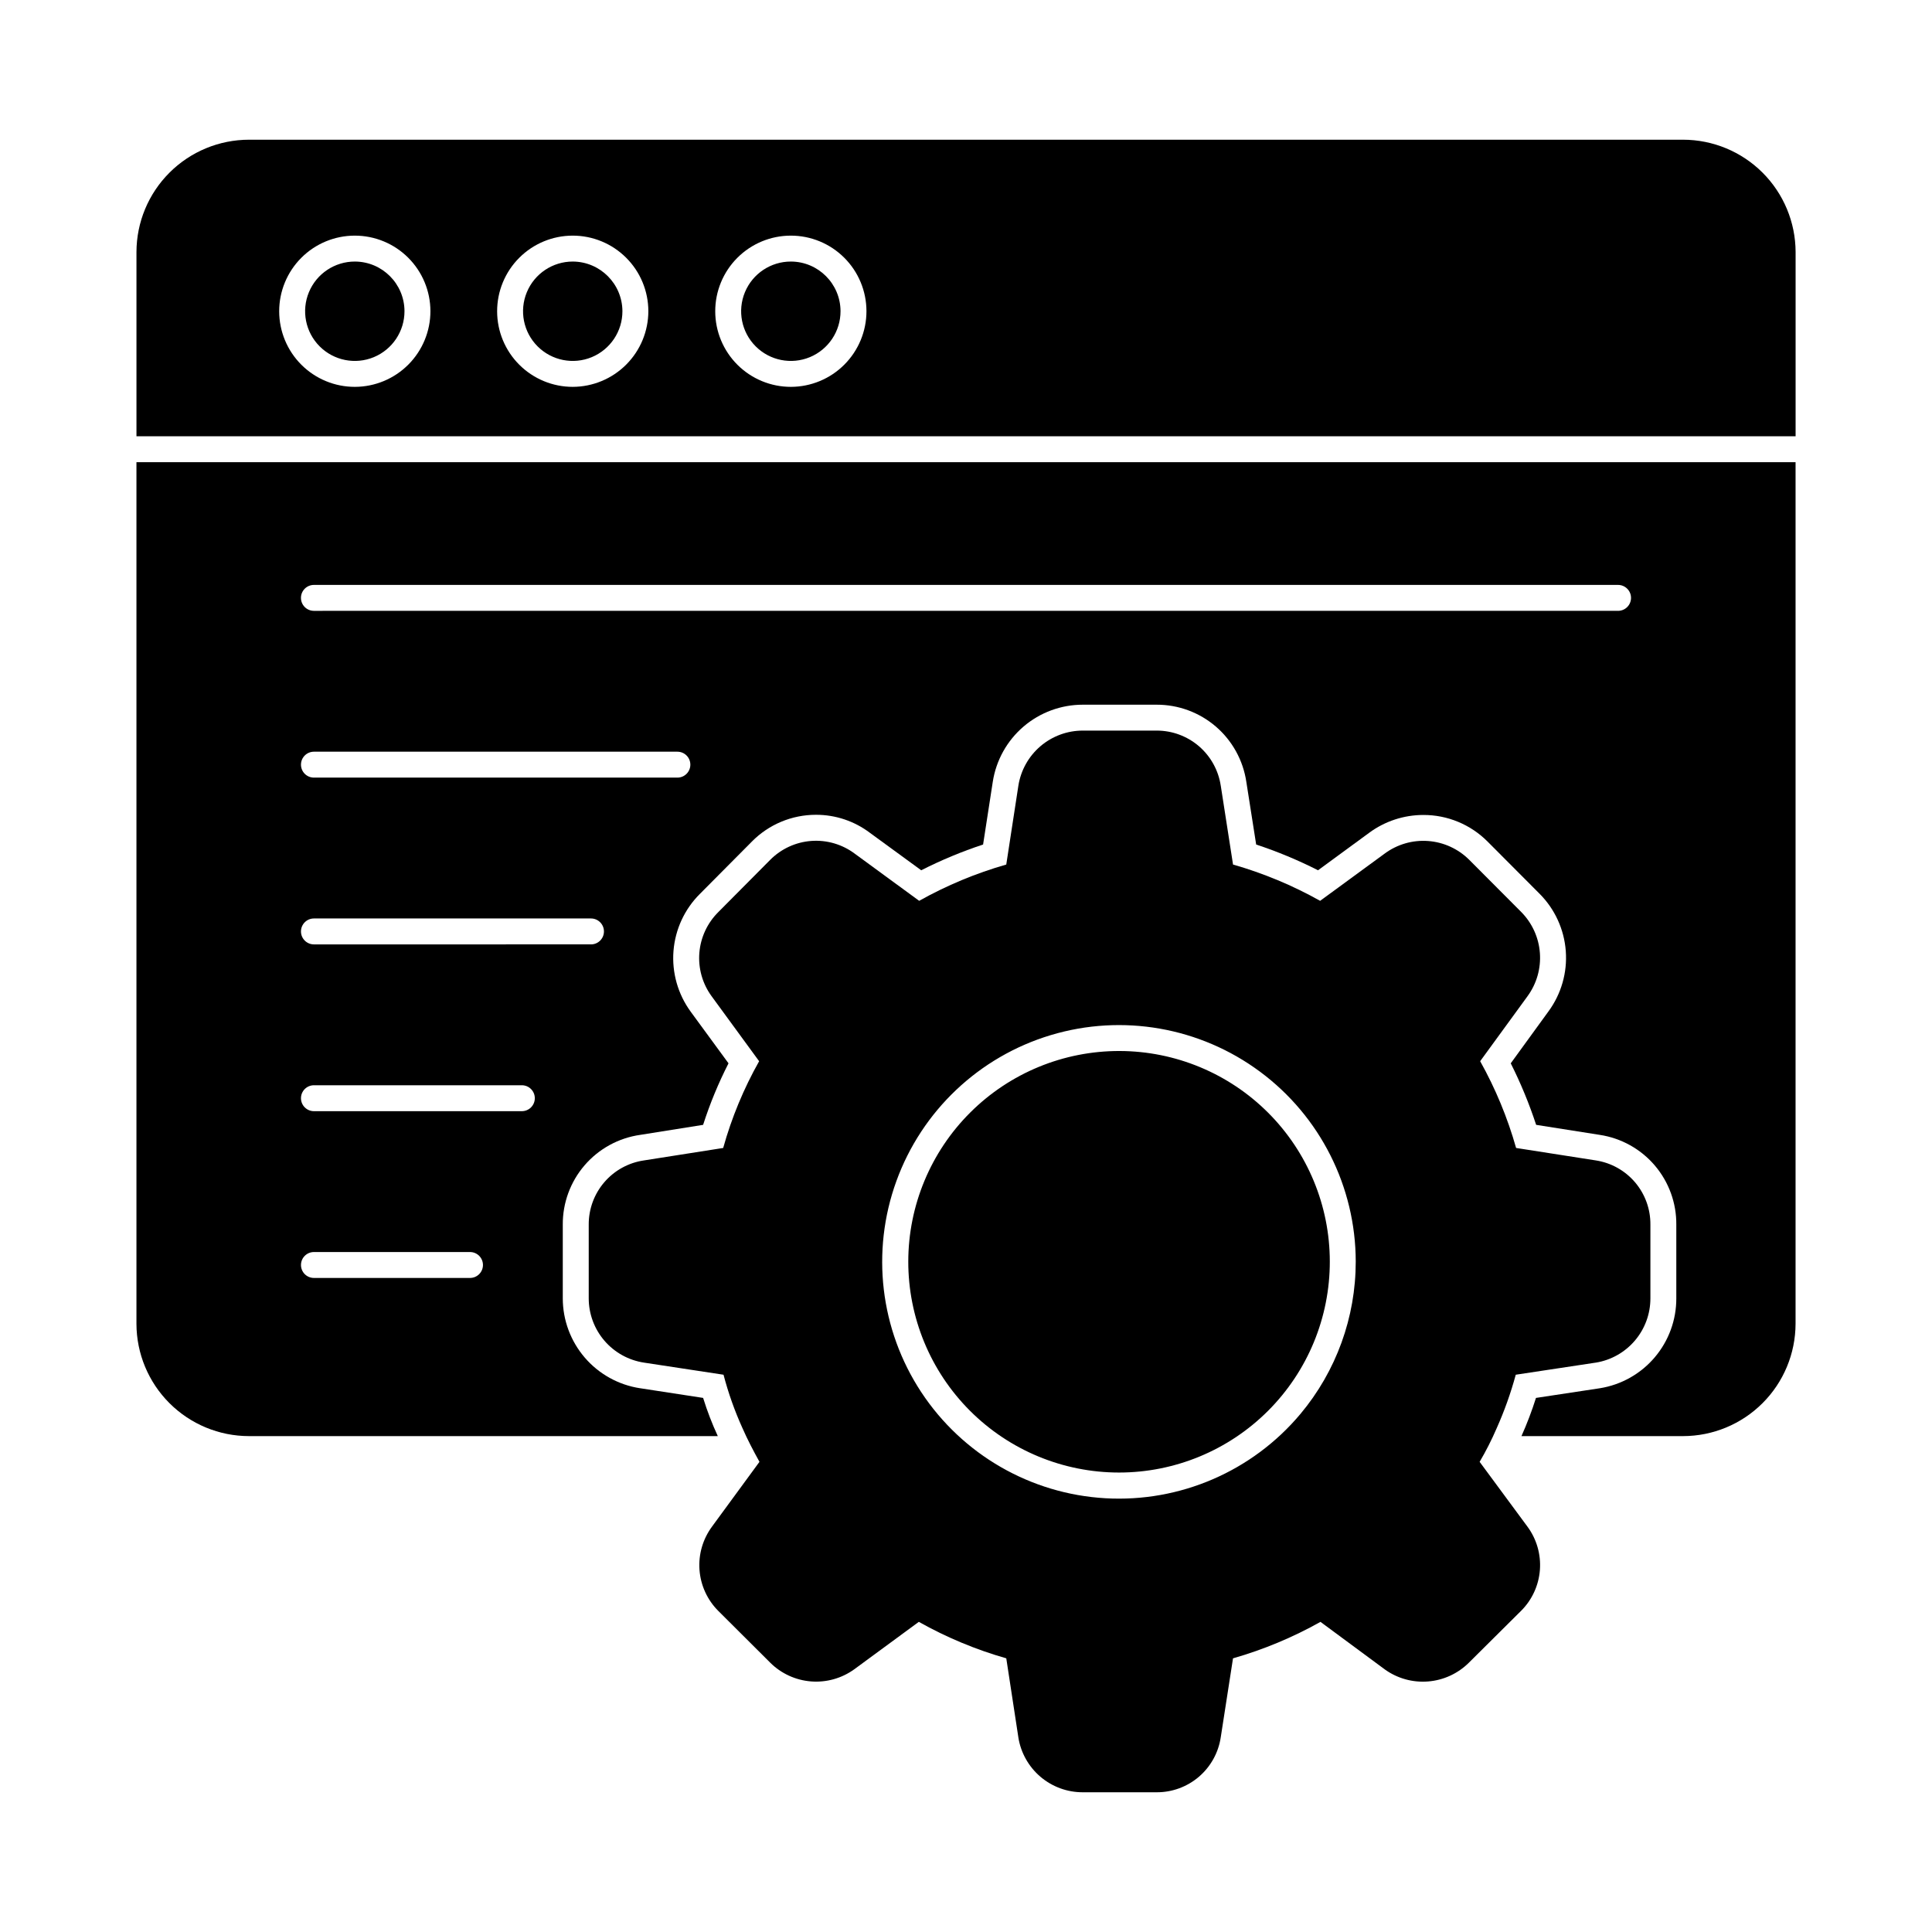 <?xml version="1.0" encoding="UTF-8"?>
<!-- Uploaded to: SVG Repo, www.svgrepo.com, Generator: SVG Repo Mixer Tools -->
<svg fill="#000000" width="800px" height="800px" version="1.1" viewBox="144 144 512 512" xmlns="http://www.w3.org/2000/svg">
 <g>
  <path d="m180.16 266.49v228.32c0.016 7.898 3.164 15.469 8.754 21.047 5.59 5.582 13.164 8.719 21.062 8.727h124.25c-1.52-3.285-2.82-6.668-3.891-10.125l-16.719-2.566v0.004c-5.695-0.871-10.891-3.75-14.645-8.117-3.754-4.371-5.824-9.938-5.828-15.699v-19.512c-0.043-5.781 2.016-11.383 5.789-15.762 3.773-4.379 9.008-7.242 14.73-8.055l16.672-2.656c1.801-5.609 4.051-11.062 6.731-16.305l-10.031-13.695h0.004c-3.394-4.641-5.008-10.344-4.555-16.078 0.453-5.731 2.945-11.109 7.027-15.156l13.742-13.832h-0.004c4.484-4.547 10.605-7.106 16.992-7.102 5.18-0.012 10.215 1.68 14.336 4.809l13.559 9.895c5.285-2.684 10.766-4.965 16.395-6.824l2.566-16.625c0.883-5.695 3.773-10.887 8.148-14.633 4.379-3.746 9.953-5.801 15.715-5.797h19.559-0.004c5.758-0.016 11.324 2.039 15.691 5.789 4.363 3.75 7.231 8.949 8.082 14.641l2.609 16.625c5.629 1.859 11.109 4.141 16.395 6.824l13.559-9.938c4.156-3.062 9.176-4.715 14.336-4.719 6.394-0.023 12.531 2.519 17.039 7.055l13.785 13.832c4.047 4.062 6.508 9.441 6.938 15.16 0.43 5.723-1.203 11.406-4.602 16.027l-9.984 13.742c2.644 5.258 4.894 10.711 6.731 16.305l16.855 2.656c5.684 0.859 10.867 3.742 14.594 8.117 3.727 4.379 5.75 9.953 5.695 15.699v19.512c0.016 5.731-2.016 11.273-5.727 15.641-3.711 4.367-8.859 7.266-14.516 8.176l-16.945 2.566v-0.004c-1.09 3.445-2.375 6.824-3.848 10.125h42.824c7.898-0.008 15.469-3.144 21.059-8.727 5.59-5.578 8.738-13.148 8.758-21.047v-228.32zm88.395 216.18h-41.359c-1.898 0-3.434-1.535-3.434-3.434s1.535-3.434 3.434-3.434h41.359c1.895 0 3.434 1.535 3.434 3.434s-1.539 3.434-3.434 3.434zm13.742-44.199-55.102 0.004c-1.898 0-3.434-1.539-3.434-3.438 0-1.895 1.535-3.434 3.434-3.434h55.098c1.898 0 3.438 1.539 3.438 3.434 0 1.898-1.539 3.438-3.438 3.438zm18.32-44.199-73.422 0.004c-1.898 0-3.434-1.539-3.434-3.434 0-1.898 1.535-3.438 3.434-3.438h73.418c1.898 0 3.438 1.539 3.438 3.438 0 1.895-1.539 3.434-3.438 3.434zm22.902-44.199-96.324 0.004c-1.898 0-3.434-1.535-3.434-3.434s1.535-3.434 3.434-3.434h96.32c1.895 0 3.434 1.535 3.434 3.434s-1.539 3.434-3.434 3.434zm249.29-44.199-345.62 0.008c-1.898 0-3.434-1.539-3.434-3.438 0-1.895 1.535-3.434 3.434-3.434h345.61c1.898 0 3.438 1.539 3.438 3.434 0 1.898-1.539 3.438-3.438 3.438zm-219.21-92.559c-5.328-0.008-10.141 3.195-12.184 8.121-2.043 4.922-0.918 10.59 2.852 14.359s9.438 4.894 14.359 2.852c4.922-2.047 8.129-6.856 8.117-12.184-0.023-7.254-5.894-13.125-13.145-13.148zm0 0c-5.328-0.008-10.141 3.195-12.184 8.121-2.043 4.922-0.918 10.59 2.852 14.359s9.438 4.894 14.359 2.852c4.922-2.047 8.129-6.856 8.117-12.184-0.023-7.254-5.894-13.125-13.145-13.148zm-115.55 0c-5.332-0.008-10.141 3.195-12.184 8.121-2.043 4.922-0.918 10.59 2.848 14.359 3.769 3.769 9.441 4.894 14.363 2.852 4.922-2.047 8.125-6.856 8.117-12.184-0.023-7.254-5.894-13.125-13.145-13.148zm57.754 0c-5.328-0.008-10.141 3.195-12.184 8.121-2.043 4.922-0.918 10.59 2.852 14.359s9.438 4.894 14.359 2.852c4.922-2.047 8.129-6.856 8.117-12.184-0.035-7.246-5.898-13.109-13.145-13.148zm57.801 0c-5.328-0.008-10.141 3.195-12.184 8.121-2.043 4.922-0.918 10.59 2.852 14.359s9.438 4.894 14.359 2.852c4.922-2.047 8.129-6.856 8.117-12.184-0.023-7.254-5.894-13.125-13.145-13.148zm0 0c-5.328-0.008-10.141 3.195-12.184 8.121-2.043 4.922-0.918 10.59 2.852 14.359s9.438 4.894 14.359 2.852c4.922-2.047 8.129-6.856 8.117-12.184-0.023-7.254-5.894-13.125-13.145-13.148zm-57.801 0c-5.328-0.008-10.141 3.195-12.184 8.121-2.043 4.922-0.918 10.59 2.852 14.359s9.438 4.894 14.359 2.852c4.922-2.047 8.129-6.856 8.117-12.184-0.035-7.246-5.898-13.109-13.145-13.148zm-57.754 0c-5.332-0.008-10.141 3.195-12.184 8.121-2.043 4.922-0.918 10.59 2.848 14.359 3.769 3.769 9.441 4.894 14.363 2.852 4.922-2.047 8.125-6.856 8.117-12.184-0.023-7.254-5.894-13.125-13.145-13.148zm351.98-32.289h-380.05c-7.898 0.008-15.473 3.144-21.062 8.727-5.59 5.578-8.738 13.148-8.754 21.047v48.82h439.69v-48.82c-0.02-7.898-3.168-15.469-8.758-21.047-5.59-5.582-13.16-8.719-21.059-8.727zm-351.98 65.496c-5.316 0.008-10.414-2.098-14.176-5.852-3.762-3.754-5.879-8.848-5.887-14.164-0.004-5.312 2.102-10.414 5.856-14.176s8.848-5.879 14.16-5.883c5.316-0.008 10.414 2.098 14.176 5.852s5.879 8.848 5.887 14.164c0 5.312-2.106 10.406-5.859 14.168-3.754 3.762-8.844 5.879-14.156 5.891zm57.754 0c-5.312 0.008-10.414-2.098-14.176-5.852-3.762-3.754-5.879-8.848-5.883-14.164-0.008-5.312 2.098-10.414 5.852-14.176s8.848-5.879 14.16-5.883c5.316-0.008 10.414 2.098 14.176 5.852 3.766 3.754 5.879 8.848 5.887 14.164-0.008 5.309-2.113 10.402-5.867 14.16-3.75 3.758-8.836 5.879-14.148 5.898zm57.801 0c-5.312 0.008-10.414-2.098-14.176-5.852-3.762-3.754-5.879-8.848-5.883-14.164-0.008-5.312 2.098-10.414 5.852-14.176 3.754-3.762 8.848-5.879 14.16-5.883 5.316-0.008 10.414 2.098 14.176 5.852 3.766 3.754 5.879 8.848 5.887 14.164 0 5.312-2.106 10.406-5.859 14.168-3.75 3.762-8.844 5.879-14.156 5.891zm0-33.207c-5.328-0.008-10.141 3.195-12.184 8.121-2.043 4.922-0.918 10.59 2.852 14.359s9.438 4.894 14.359 2.852c4.922-2.047 8.129-6.856 8.117-12.184-0.023-7.254-5.894-13.125-13.145-13.148zm-57.801 0c-5.328-0.008-10.141 3.195-12.184 8.121-2.043 4.922-0.918 10.59 2.852 14.359s9.438 4.894 14.359 2.852c4.922-2.047 8.129-6.856 8.117-12.184-0.035-7.246-5.898-13.109-13.145-13.148zm-57.754 0c-5.332-0.008-10.141 3.195-12.184 8.121-2.043 4.922-0.918 10.59 2.848 14.359 3.769 3.769 9.441 4.894 14.363 2.852 4.922-2.047 8.125-6.856 8.117-12.184-0.023-7.254-5.894-13.125-13.145-13.148zm57.754 0c-5.328-0.008-10.141 3.195-12.184 8.121-2.043 4.922-0.918 10.59 2.852 14.359s9.438 4.894 14.359 2.852c4.922-2.047 8.129-6.856 8.117-12.184-0.035-7.246-5.898-13.109-13.145-13.148zm57.801 0c-5.328-0.008-10.141 3.195-12.184 8.121-2.043 4.922-0.918 10.59 2.852 14.359s9.438 4.894 14.359 2.852c4.922-2.047 8.129-6.856 8.117-12.184-0.023-7.254-5.894-13.125-13.145-13.148zm0 0c-5.328-0.008-10.141 3.195-12.184 8.121-2.043 4.922-0.918 10.59 2.852 14.359s9.438 4.894 14.359 2.852c4.922-2.047 8.129-6.856 8.117-12.184-0.023-7.254-5.894-13.125-13.145-13.148zm-57.801 0c-5.328-0.008-10.141 3.195-12.184 8.121-2.043 4.922-0.918 10.59 2.852 14.359s9.438 4.894 14.359 2.852c4.922-2.047 8.129-6.856 8.117-12.184-0.035-7.246-5.898-13.109-13.145-13.148z"/>
  <path d="m566.9 451.52-21.113-3.297h-0.004c-2.266-8.008-5.461-15.727-9.523-22.992l12.551-17.223h-0.004c2.422-3.305 3.582-7.367 3.281-11.453-0.301-4.09-2.051-7.934-4.93-10.852l-13.785-13.832c-2.922-2.918-6.797-4.695-10.914-4.996-4.121-0.305-8.211 0.887-11.527 3.348l-17.082 12.504h-0.004c-7.293-4.09-15.043-7.316-23.082-9.617l-3.25-20.887h-0.004c-0.609-4.066-2.66-7.781-5.777-10.465-3.121-2.68-7.102-4.152-11.215-4.144h-19.555c-4.125-0.004-8.109 1.469-11.246 4.148-3.133 2.68-5.203 6.391-5.84 10.461l-3.207 20.887h0.004c-8.043 2.301-15.789 5.527-23.086 9.617l-17.082-12.504c-3.305-2.473-7.391-3.668-11.508-3.367-4.117 0.305-7.984 2.086-10.891 5.016l-13.742 13.832h0.004c-2.922 2.891-4.707 6.731-5.035 10.824-0.328 4.09 0.824 8.168 3.246 11.48l12.594 17.223h0.004c-4.094 7.254-7.293 14.973-9.527 22.992l-20.977 3.297c-4.09 0.59-7.828 2.641-10.52 5.773-2.695 3.133-4.164 7.133-4.137 11.266v19.512c0 4.125 1.477 8.109 4.168 11.238 2.688 3.125 6.41 5.184 10.488 5.801l21.07 3.207-0.004-0.004c1.273 4.867 2.961 9.617 5.039 14.199 1.328 3.023 2.84 5.91 4.488 8.887l-12.551 17.129h0.004c-2.461 3.309-3.648 7.391-3.348 11.504 0.305 4.113 2.078 7.981 4.996 10.891l13.742 13.695h-0.004c2.906 2.894 6.746 4.656 10.832 4.977 4.09 0.32 8.156-0.828 11.473-3.234l17.082-12.551h0.004c7.32 4.113 15.098 7.359 23.176 9.664l3.207 20.977h-0.004c0.648 4.059 2.727 7.754 5.859 10.418 3.133 2.66 7.113 4.117 11.227 4.102h19.559-0.004c4.109 0.02 8.09-1.445 11.211-4.117 3.117-2.676 5.172-6.383 5.781-10.449l3.25-20.93h0.004c8.074-2.309 15.852-5.551 23.176-9.664l17.039 12.594h-0.004c3.328 2.394 7.398 3.527 11.48 3.199 4.086-0.324 7.922-2.094 10.824-4.984l13.785-13.695h0.004c2.926-2.902 4.711-6.766 5.023-10.879 0.309-4.117-0.871-8.203-3.332-11.516l-12.641-17.129c1.68-2.852 3.176-5.805 4.488-8.84 2.062-4.609 3.762-9.371 5.086-14.246l21.207-3.207v0.004c4.043-0.656 7.723-2.731 10.375-5.856 2.652-3.121 4.106-7.086 4.098-11.184v-19.512c0.043-4.106-1.398-8.09-4.055-11.223-2.66-3.129-6.359-5.195-10.418-5.816zm-78.273 67.191c-12.734 15.195-31.902 23.477-51.695 22.34-19.793-1.141-37.883-11.566-48.793-28.117-10.906-16.555-13.352-37.293-6.59-55.93 6.762-18.637 21.934-32.98 40.918-38.688 18.988-5.711 39.555-2.109 55.473 9.711 15.918 11.816 25.312 30.461 25.344 50.285 0.012 14.77-5.176 29.074-14.656 40.398zm-47.906-96.184h-0.004c-14.824-0.043-29.062 5.812-39.566 16.273-10.508 10.461-16.426 24.672-16.449 39.496-0.02 14.828 5.852 29.055 16.328 39.547 10.477 10.492 24.695 16.391 39.52 16.395 14.828 0 29.047-5.894 39.523-16.383 10.48-10.488 16.355-24.715 16.34-39.543-0.008-14.773-5.875-28.945-16.316-39.402-10.441-10.457-24.602-16.348-39.379-16.383z"/>
 </g>
</svg>